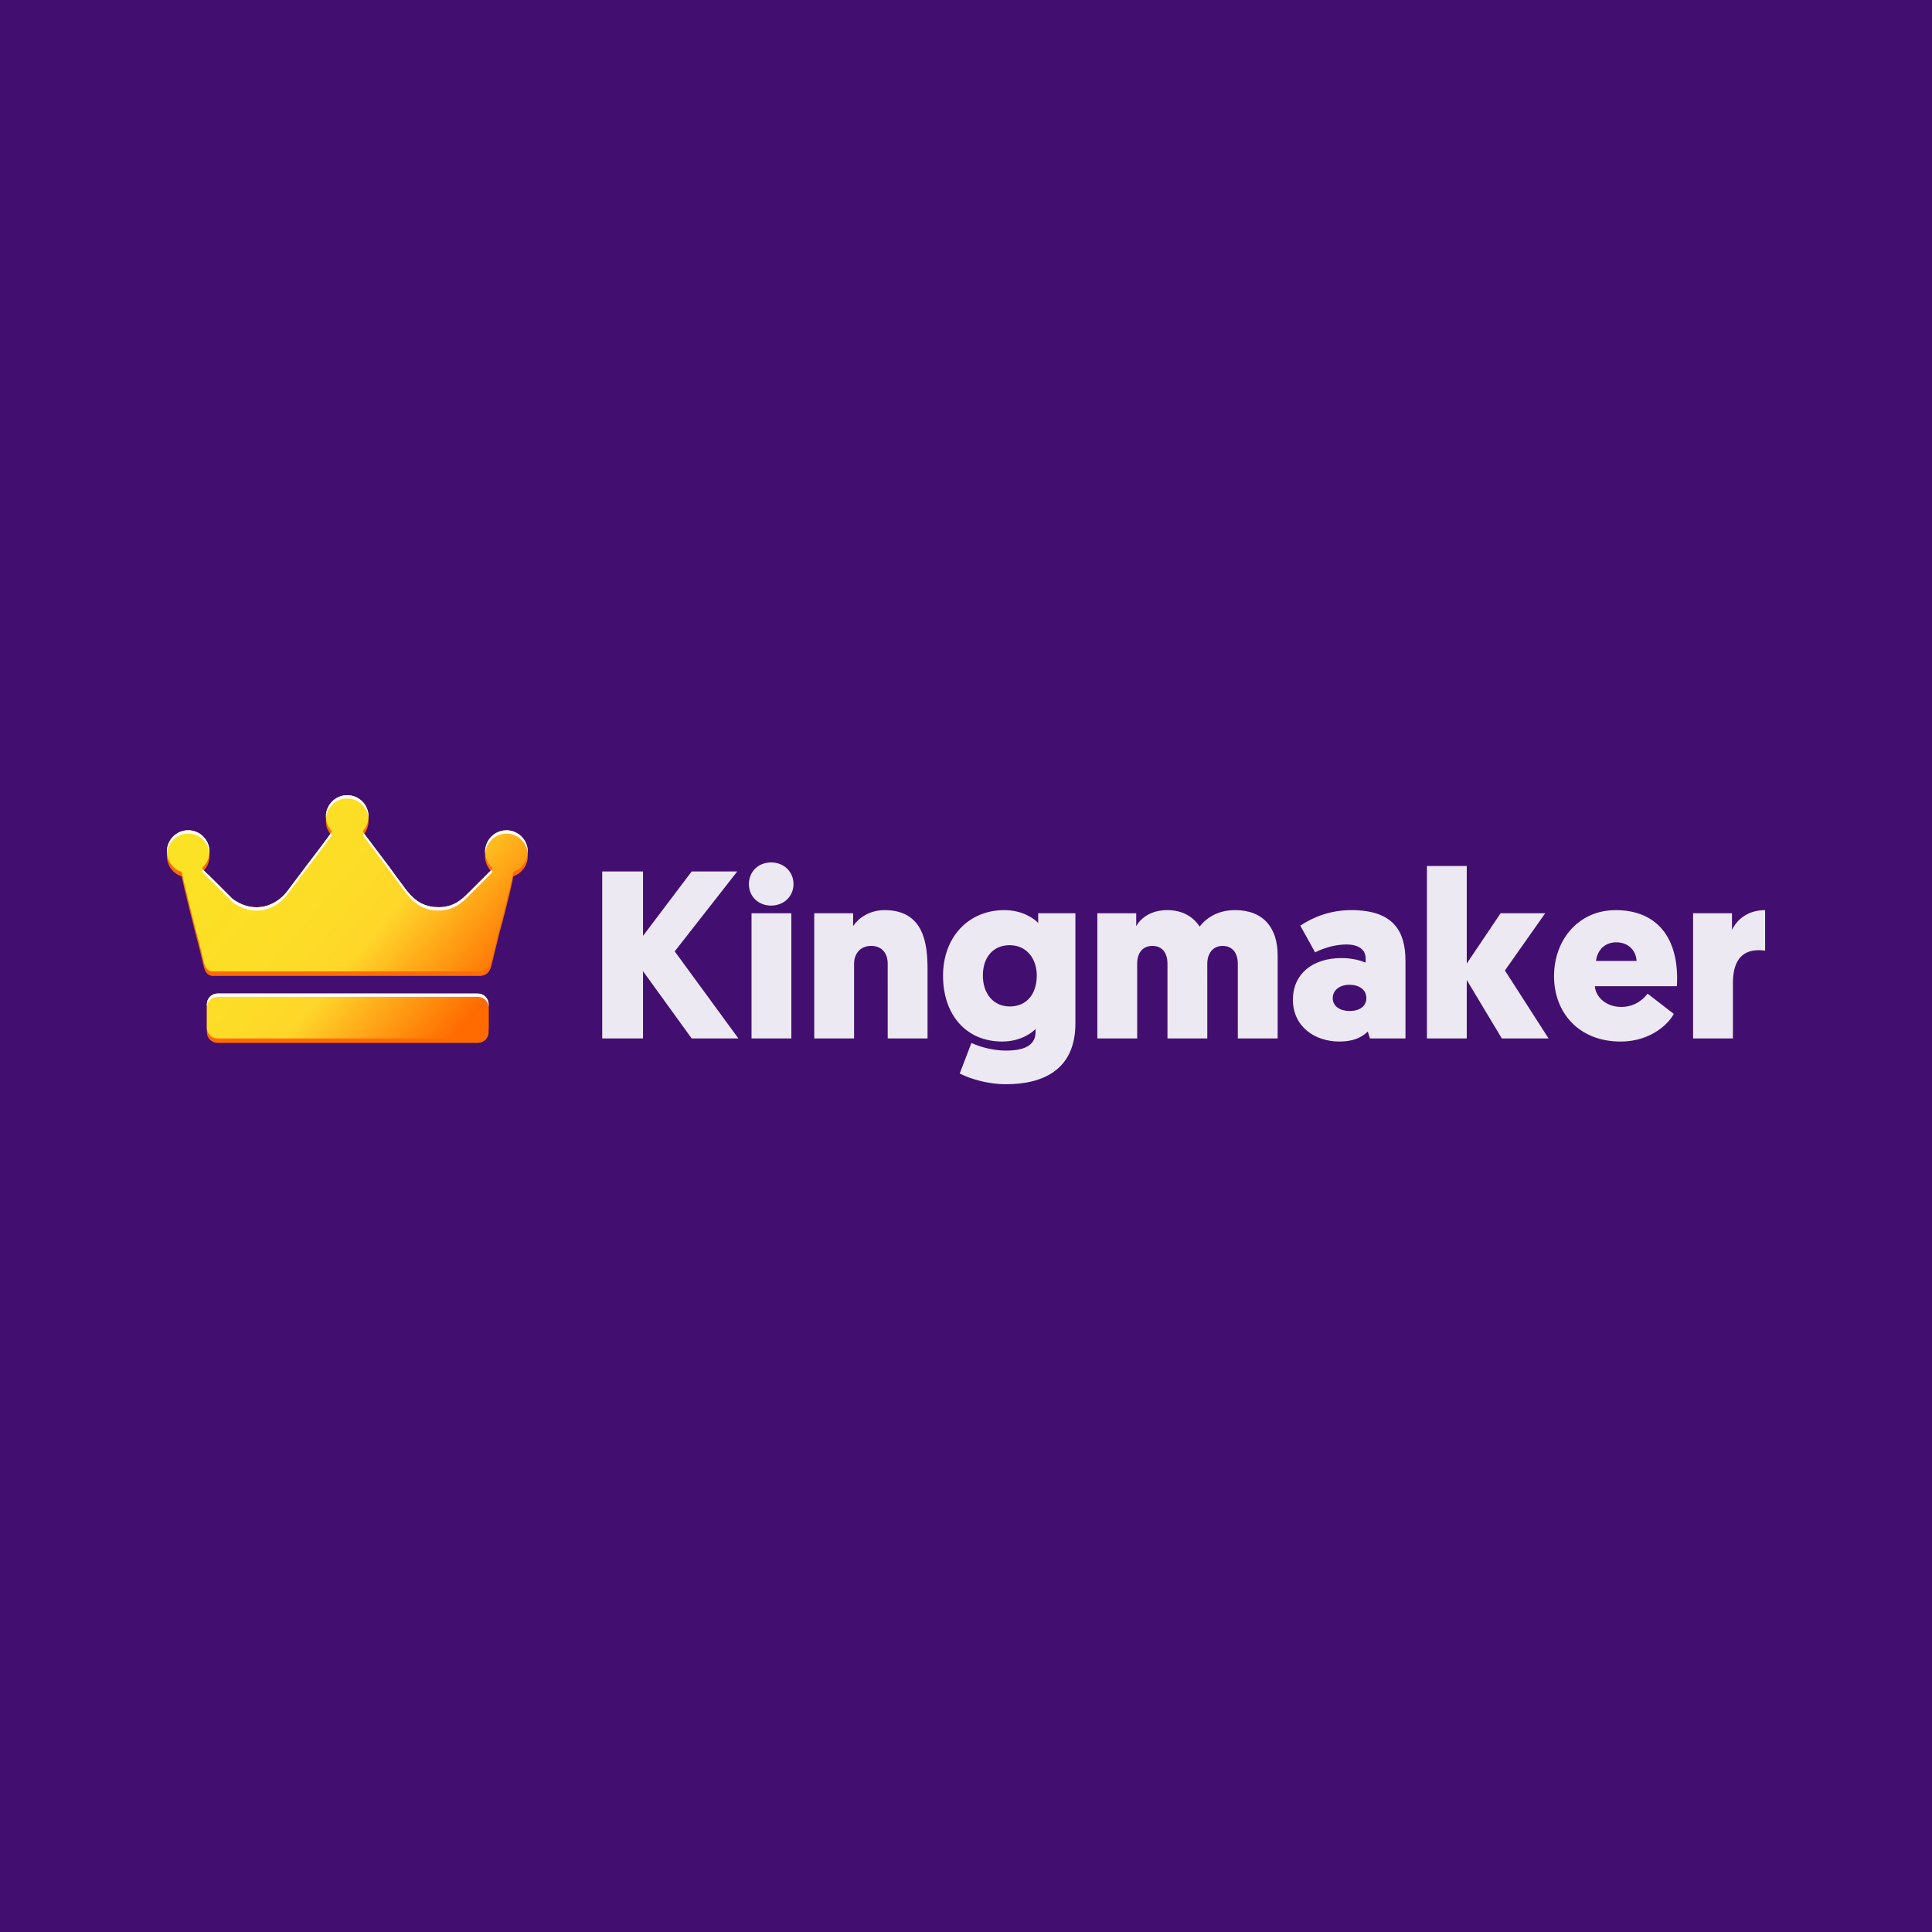 <svg height="400" viewBox="0 0 400 400" width="400" xmlns="http://www.w3.org/2000/svg" xmlns:xlink="http://www.w3.org/1999/xlink"><linearGradient id="a" gradientUnits="userSpaceOnUse" x1="47.029" x2="96.792" y1="168.501" y2="211.128"><stop offset="0" stop-color="#fce224"/><stop offset=".451" stop-color="#fddc27"/><stop offset=".6" stop-color="#ffd62a"/><stop offset="1" stop-color="#ff6b01"/></linearGradient><g fill-rule="evenodd"><path d="m0 0h400v400h-400z" fill="#420f71"/><path d="m101.923 180.652c-.109.344.036.1-.24.435l-4.5 4.493c-1.583 1.627-3.256 3.162-6.364 3.172-4.663.015-6.349-3.141-8.493-5.949-.769-1.007-1.296-1.814-1.993-2.724-1.428-1.864-2.74-3.639-4.132-5.485-.251-.332-.99-1.238-1.025-1.442-.018-.108-.004-.195.03-.274.68-.776 1.093-1.792 1.093-2.906 0-2.436-1.975-4.411-4.411-4.411-2.435 0-4.41 1.975-4.41 4.411 0 .222.017.44.048.655.055.542.193.911.384 1.251.177.368.403.708.67 1.011.04.061.08.123.121.188.04.23-5.076 6.842-5.402 7.283l-4.089 5.434c-2.993 3.442-7.432 3.963-11.085 1.215l-4.769-4.752c-.388-.378-1.26-1.108-1.499-1.604.033-.065.073-.13.119-.197.859-.805 1.396-1.949 1.396-3.219 0-2.435-1.975-4.41-4.411-4.41-2.436 0-4.41 1.975-4.41 4.41 0 1.195.474 2.278 1.245 3.072.143.157.285.281.427.386.393.312.839.557 1.324.722.03.017.06.036.09.054.165 1.277 2.913 12.173 3.42 14.015 1.259 4.59 1.004 6.1 2.729 6.561h50.644l.789-.003c.227 0 .447 0 .661.003h3.654c1.155-.15 1.82-.657 2.209-2.159l1.723-7.017c.616-2.091 2.144-8.119 2.627-10.472.144-.705.058-.857.233-1.001 1.713-.605 2.942-2.24 2.942-4.161 0-2.435-1.975-4.41-4.411-4.41-1.672 0-3.125.929-3.874 2.301l-.004.007-.004.008c-.687 1.247-.789 2.841.003 4.252.159.284.281.471.461.669zm-56.881 25.975h53.906c1.219 0 2.216.997 2.216 2.216v4.862c0 1.219-.997 2.216-2.216 2.216h-53.906c-1.219 0-2.216-.997-2.216-2.216v-4.862c0-1.219.997-2.216 2.216-2.216z" fill="#ff6b01"/><path d="m101.923 179.726c-.109.344.036.1-.24.435l-4.5 4.493c-1.583 1.627-3.256 3.162-6.364 3.173-4.663.015-6.349-3.143-8.493-5.95-.769-1.007-1.296-1.814-1.993-2.724-1.428-1.864-2.74-3.639-4.132-5.483-.251-.334-.99-1.24-1.025-1.443-.018-.108-.004-.195.03-.274.68-.776 1.093-1.792 1.093-2.906 0-2.436-1.975-4.411-4.411-4.411-2.435 0-4.41 1.975-4.41 4.411 0 .223.017.44.048.655.055.542.193.911.384 1.252.177.367.403.708.67 1.01.04.061.08.123.121.188.04.23-5.076 6.844-5.402 7.283l-4.089 5.434c-2.993 3.443-7.432 3.963-11.085 1.216l-4.769-4.753c-.388-.378-1.26-1.107-1.499-1.604.033-.065.073-.13.119-.197.859-.805 1.396-1.949 1.396-3.217 0-2.436-1.975-4.411-4.411-4.411-2.436 0-4.41 1.975-4.41 4.411 0 1.194.474 2.277 1.245 3.071.143.157.285.281.427.386.393.312.839.558 1.324.722.03.018.06.036.09.054.165 1.277 2.913 12.175 3.42 14.015 1.259 4.59 1.004 6.101 2.729 6.561h50.644l.789-.001c.227-.001.447 0 .661.001h3.654c1.155-.15 1.82-.657 2.209-2.159l1.723-7.017c.616-2.091 2.144-8.118 2.627-10.472.144-.705.058-.857.233-1.001 1.713-.605 2.942-2.238 2.942-4.159 0-2.436-1.975-4.411-4.411-4.411-1.672 0-3.125.929-3.874 2.301l-.004.008-.004.007c-.687 1.247-.789 2.841.003 4.254.159.283.281.47.461.668zm-56.881 25.975h53.906c1.219 0 2.216.997 2.216 2.217v4.86c0 1.219-.997 2.216-2.216 2.216h-53.906c-1.219 0-2.216-.997-2.216-2.216v-4.86c0-1.22.997-2.217 2.216-2.217z" fill="url(#a)"/><path d="m101.703 180.138-.019.022-4.5 4.493c-1.583 1.627-3.256 3.162-6.364 3.173-4.663.015-6.349-3.143-8.493-5.95-.769-1.007-1.296-1.814-1.993-2.724-1.428-1.864-2.74-3.639-4.132-5.483-.187-.249-.645-.814-.881-1.172-.037.046-.075.091-.114.136-.035.079-.048.165-.03.273.035.205.774 1.111 1.025 1.443 1.392 1.846 2.704 3.619 4.132 5.485.697.91 1.224 1.717 1.993 2.724 2.144 2.806 3.83 5.964 8.493 5.949 3.108-.01 4.781-1.544 6.364-3.172l4.5-4.493c.276-.335.13-.091.24-.435zm-25.417-10.752c.01-.112.014-.226.014-.341 0-2.436-1.975-4.411-4.411-4.411-2.435 0-4.41 1.975-4.41 4.411 0 .115.004.229.012.341.175-2.277 2.076-4.071 4.398-4.071 2.321 0 4.224 1.794 4.398 4.071zm-7.803 3.143c-.975 1.447-4.899 6.521-5.183 6.905l-4.089 5.434c-2.993 3.442-7.432 3.963-11.085 1.216l-4.769-4.753c-.301-.294-.893-.798-1.255-1.241-.04.042-.082.082-.125.122-.046.065-.086.13-.119.197.238.496 1.111 1.224 1.499 1.604l4.769 4.752c3.652 2.748 8.091 2.227 11.085-1.215l4.089-5.434c.325-.44 5.442-7.053 5.402-7.283-.04-.065-.08-.127-.121-.188-.033-.037-.066-.076-.098-.115zm-25.122 4.122c.008-.112.014-.226.014-.339 0-2.436-1.975-4.411-4.411-4.411-2.436 0-4.41 1.975-4.41 4.411 0 .114.004.227.012.339.173-2.276 2.076-4.069 4.398-4.069 2.321 0 4.224 1.792 4.398 4.069zm65.895 0c.01-.112.014-.226.014-.339 0-2.436-1.975-4.411-4.411-4.411-1.672 0-3.125.929-3.874 2.301l-.004.008-.004.007c-.409.741-.609 1.604-.54 2.478.05-.636.238-1.249.54-1.796l.004-.008.004-.007c.749-1.371 2.202-2.301 3.874-2.301 2.321 0 4.224 1.792 4.398 4.069zm-64.214 29.05h53.906c1.219 0 2.216.997 2.216 2.217v.68c0-1.219-.997-2.216-2.216-2.216h-53.906c-1.219 0-2.216.997-2.216 2.216v-.68c0-1.22.997-2.217 2.216-2.217z" fill="#fff"/></g><path d="m133.128 180.431h-8.443v34.564h8.443v-13.924l10.073 13.924h9.677l-13.184-18.022 12.938-16.542h-9.431l-10.073 13.332zm30.712 8.641h-8.245v25.923h8.245zm-4.197-1.58c2.618 0 4.641-1.877 4.641-4.443 0-2.618-2.024-4.493-4.641-4.493-2.616 0-4.591 1.875-4.591 4.493 0 2.566 1.975 4.443 4.591 4.443zm24.146 27.503h8.247v-14.369c0-5.284-.791-12.197-8.888-12.197-3.259 0-5.531 1.778-6.518 3.309v-2.666h-8.049v25.923h8.245v-15.454c0-2.075 1.284-3.704 3.555-3.704 1.975 0 3.407 1.284 3.407 3.704zm30.614-1.332c0 3.159-3.061 3.85-6.123 3.85-3.506 0-6.418-1.234-7.159-1.579l-2.42 6.32c2.321 1.184 5.925 2.222 9.579 2.222 7.704 0 14.37-3.012 14.37-12.592v-22.812h-7.704v2.025c-.741-.839-3.209-2.668-7.011-2.668-7.456 0-12.69 5.63-12.69 13.579 0 8.049 4.74 13.629 12.245 13.629 3.95 0 6.37-1.975 6.913-2.618zm.247-11.702c0 4.098-2.32 6.418-5.579 6.418-3.357 0-5.58-2.616-5.58-6.418 0-3.852 2.223-6.272 5.531-6.272 3.555 0 5.629 2.814 5.629 6.272zm35.305-2.42c0-2.223 1.234-3.704 3.161-3.704 1.975 0 3.159 1.382 3.159 3.704v15.454h8.247v-17.233c0-5.481-2.814-9.332-8.79-9.332-3.357 0-5.777 1.384-7.357 3.407-1.382-2.123-3.654-3.407-6.715-3.407-3.457 0-5.531 1.729-6.42 3.309v-2.666h-8.048v25.923h8.247v-15.454c0-2.37 1.234-3.704 3.161-3.704 1.975 0 3.111 1.382 3.111 3.704v15.454h8.245zm17.727 7.406c0 5.629 4.542 8.691 9.627 8.691 2.666 0 4.543-.741 5.877-2.075l.445 1.432h7.356v-16.047c0-5.925-2.271-10.518-11.208-10.518-4.296 0-7.802 1.384-10.567 3.211l3.061 5.531c2.025-.988 4.247-1.63 6.518-1.63 2.666 0 3.95 1.234 3.95 2.814v.938c-.938-.395-2.716-.938-4.988-.938-6.122 0-10.072 3.407-10.072 8.591zm8.245-.296c0-1.679 1.482-2.765 3.457-2.765 1.975 0 3.506.988 3.506 2.765 0 1.729-1.482 2.666-3.457 2.666-1.925 0-3.506-.938-3.506-2.666zm43.995-17.578h-9.233l-7.012 10.418v-20.195h-8.245v35.7h8.245v-12.097l7.259 12.097h9.677l-9.035-14.072zm27.256 15.11c.05-.593.05-1.136.05-1.63 0-8.838-4.493-14.122-12.74-14.122-7.604 0-12.74 6.073-12.74 13.679 0 7.652 5.234 13.529 13.777 13.529 6.715 0 10.27-4.198 11.011-5.729l-5.432-4.197c-.493.741-2.32 2.765-5.431 2.765-3.062 0-5.284-1.975-5.481-4.295zm-12.542-9.086c2.568 0 4.098 1.778 4.197 3.852h-8.393c.197-1.827 1.481-3.852 4.197-3.852zm30.812-6.666c-3.209 0-5.629 1.58-6.864 4.098v-3.456h-8.049v25.923h8.247v-11.456c0-3.9 1.334-6.813 5.332-6.813.593 0 .988.048 1.334.098z" fill="#ede9f2"/></svg>